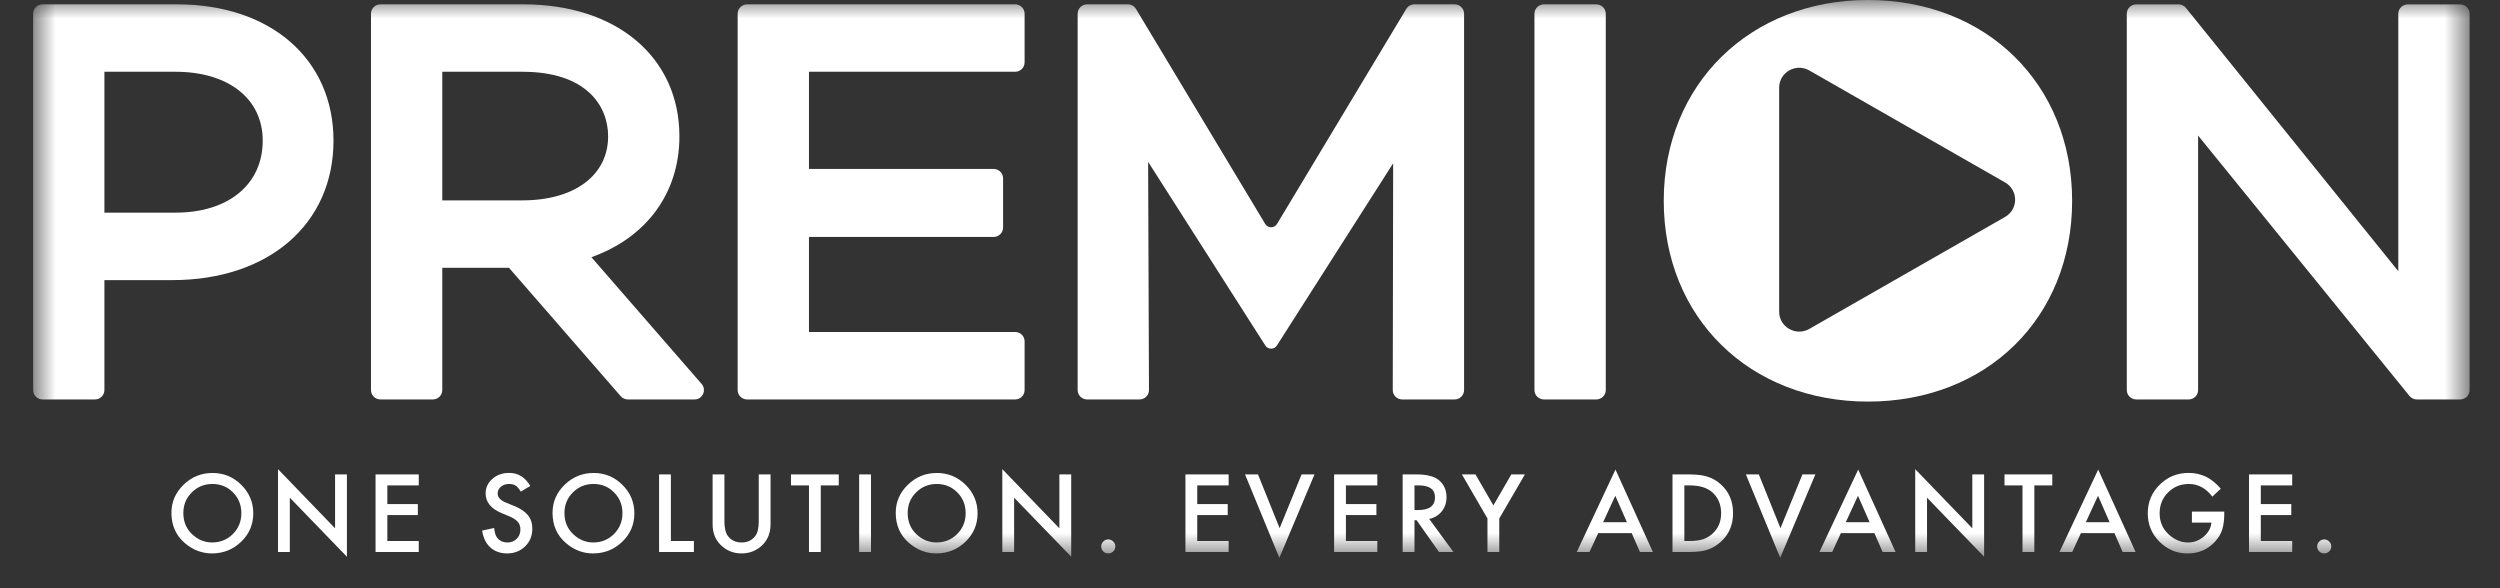 <svg width="68" height="16" viewBox="0 0 68 16" fill="none" xmlns="http://www.w3.org/2000/svg">
<rect x="0" y="0" width="68" height="16" fill="#333333" stroke="none"/>
<g clip-path="url(#clip0_1152_16485)">
<path fill-rule="evenodd" clip-rule="evenodd" d="M4.987 13.954C4.987 14.187 5.066 14.379 5.224 14.529C5.382 14.679 5.563 14.755 5.769 14.755C5.993 14.755 6.181 14.678 6.335 14.525C6.488 14.37 6.565 14.182 6.565 13.959C6.565 13.734 6.489 13.546 6.338 13.394C6.187 13.241 6 13.164 5.778 13.164C5.556 13.164 5.369 13.241 5.216 13.394C5.064 13.545 4.987 13.732 4.987 13.954ZM4.663 13.95C4.663 13.653 4.773 13.398 4.993 13.185C5.212 12.971 5.475 12.865 5.782 12.865C6.085 12.865 6.345 12.972 6.562 13.187C6.78 13.402 6.889 13.661 6.889 13.962C6.889 14.265 6.78 14.523 6.561 14.734C6.341 14.946 6.076 15.053 5.765 15.053C5.49 15.053 5.243 14.958 5.024 14.769C4.784 14.561 4.663 14.288 4.663 13.95Z" fill="white"/>
<path fill-rule="evenodd" clip-rule="evenodd" d="M7.562 15.014V12.761L9.114 14.37V12.904H9.436V15.143L7.883 13.537V15.014H7.562Z" fill="white"/>
<path fill-rule="evenodd" clip-rule="evenodd" d="M11.39 13.203H10.536V13.711H11.365V14.01H10.536V14.715H11.39V15.014H10.215V12.904H11.39V13.203Z" fill="white"/>
<path fill-rule="evenodd" clip-rule="evenodd" d="M14.424 13.219L14.164 13.372C14.115 13.288 14.069 13.233 14.024 13.208C13.978 13.178 13.919 13.164 13.846 13.164C13.757 13.164 13.683 13.189 13.624 13.239C13.566 13.288 13.536 13.35 13.536 13.425C13.536 13.528 13.613 13.611 13.768 13.674L13.98 13.76C14.153 13.829 14.28 13.914 14.36 14.013C14.44 14.113 14.479 14.235 14.479 14.38C14.479 14.574 14.414 14.734 14.284 14.861C14.152 14.989 13.989 15.053 13.794 15.053C13.609 15.053 13.457 14.998 13.336 14.89C13.218 14.781 13.144 14.629 13.114 14.432L13.44 14.361C13.454 14.485 13.48 14.57 13.517 14.618C13.583 14.709 13.68 14.755 13.806 14.755C13.907 14.755 13.99 14.721 14.056 14.655C14.122 14.588 14.155 14.504 14.155 14.402C14.155 14.361 14.15 14.323 14.138 14.289C14.127 14.255 14.109 14.224 14.085 14.195C14.06 14.166 14.028 14.139 13.99 14.114C13.951 14.089 13.905 14.065 13.852 14.043L13.646 13.958C13.355 13.836 13.209 13.657 13.209 13.422C13.209 13.264 13.271 13.131 13.393 13.025C13.515 12.917 13.667 12.863 13.849 12.863C14.095 12.863 14.286 12.982 14.424 13.219Z" fill="white"/>
<path fill-rule="evenodd" clip-rule="evenodd" d="M15.353 13.954C15.353 14.187 15.432 14.379 15.591 14.529C15.748 14.679 15.929 14.755 16.136 14.755C16.359 14.755 16.547 14.678 16.701 14.525C16.854 14.37 16.931 14.182 16.931 13.959C16.931 13.734 16.855 13.546 16.703 13.394C16.553 13.241 16.366 13.164 16.144 13.164C15.922 13.164 15.735 13.241 15.582 13.394C15.43 13.545 15.353 13.732 15.353 13.954ZM15.029 13.95C15.029 13.653 15.139 13.398 15.359 13.185C15.578 12.971 15.841 12.865 16.148 12.865C16.451 12.865 16.711 12.972 16.928 13.187C17.146 13.402 17.255 13.661 17.255 13.962C17.255 14.265 17.146 14.523 16.927 14.734C16.707 14.946 16.442 15.053 16.131 15.053C15.856 15.053 15.609 14.958 15.391 14.769C15.15 14.561 15.029 14.288 15.029 13.95Z" fill="white"/>
<path fill-rule="evenodd" clip-rule="evenodd" d="M18.248 12.904V14.715H18.874V15.014H17.927V12.904H18.248Z" fill="white"/>
<path fill-rule="evenodd" clip-rule="evenodd" d="M19.704 12.904V14.175C19.704 14.357 19.734 14.489 19.794 14.573C19.883 14.694 20.009 14.755 20.17 14.755C20.333 14.755 20.459 14.694 20.548 14.573C20.608 14.492 20.638 14.36 20.638 14.175V12.904H20.959V14.263C20.959 14.485 20.889 14.668 20.75 14.812C20.592 14.972 20.399 15.053 20.17 15.053C19.941 15.053 19.749 14.972 19.592 14.812C19.453 14.668 19.383 14.485 19.383 14.263V12.904H19.704Z" fill="white"/>
<path fill-rule="evenodd" clip-rule="evenodd" d="M22.325 13.203V15.014H22.004V13.203H21.515V12.904H22.814V13.203H22.325Z" fill="white"/>
<mask id="mask0_1152_16485" style="mask-type:luminance" maskUnits="userSpaceOnUse" x="0" y="0" width="68" height="16">
<path d="M0.9 15.173H67.174V0H0.9V15.173Z" fill="white"/>
</mask>
<g mask="url(#mask0_1152_16485)">
<path fill-rule="evenodd" clip-rule="evenodd" d="M23.369 15.014H23.691V12.904H23.369V15.014Z" fill="white"/>
</g>
<mask id="mask1_1152_16485" style="mask-type:luminance" maskUnits="userSpaceOnUse" x="0" y="0" width="68" height="16">
<path d="M0.9 15.173H67.174V0H0.9V15.173Z" fill="white"/>
</mask>
<g mask="url(#mask1_1152_16485)">
<path fill-rule="evenodd" clip-rule="evenodd" d="M24.689 13.954C24.689 14.187 24.767 14.379 24.925 14.529C25.083 14.679 25.265 14.755 25.47 14.755C25.694 14.755 25.883 14.678 26.036 14.525C26.189 14.37 26.266 14.182 26.266 13.959C26.266 13.734 26.19 13.546 26.039 13.394C25.888 13.241 25.701 13.164 25.479 13.164C25.257 13.164 25.07 13.241 24.918 13.394C24.765 13.545 24.689 13.732 24.689 13.954ZM24.364 13.95C24.364 13.653 24.474 13.398 24.694 13.185C24.913 12.971 25.176 12.865 25.483 12.865C25.786 12.865 26.046 12.972 26.264 13.187C26.481 13.402 26.59 13.661 26.59 13.962C26.59 14.265 26.481 14.523 26.262 14.734C26.043 14.946 25.777 15.053 25.466 15.053C25.192 15.053 24.945 14.958 24.726 14.769C24.485 14.561 24.364 14.288 24.364 13.95Z" fill="white"/>
</g>
<mask id="mask2_1152_16485" style="mask-type:luminance" maskUnits="userSpaceOnUse" x="0" y="0" width="68" height="16">
<path d="M0.9 15.173H67.174V0H0.9V15.173Z" fill="white"/>
</mask>
<g mask="url(#mask2_1152_16485)">
<path fill-rule="evenodd" clip-rule="evenodd" d="M27.263 15.014V12.761L28.815 14.37V12.904H29.137V15.143L27.584 13.537V15.014H27.263Z" fill="white"/>
</g>
<mask id="mask3_1152_16485" style="mask-type:luminance" maskUnits="userSpaceOnUse" x="0" y="0" width="68" height="16">
<path d="M0.9 15.173H67.174V0H0.9V15.173Z" fill="white"/>
</mask>
<g mask="url(#mask3_1152_16485)">
<path fill-rule="evenodd" clip-rule="evenodd" d="M29.953 14.861C29.953 14.81 29.972 14.766 30.01 14.729C30.047 14.691 30.093 14.672 30.145 14.672C30.197 14.672 30.242 14.691 30.28 14.729C30.318 14.766 30.337 14.81 30.337 14.863C30.337 14.915 30.318 14.96 30.28 14.998C30.243 15.034 30.198 15.053 30.145 15.053C30.09 15.053 30.045 15.034 30.008 14.998C29.971 14.961 29.953 14.916 29.953 14.861Z" fill="white"/>
</g>
<mask id="mask4_1152_16485" style="mask-type:luminance" maskUnits="userSpaceOnUse" x="0" y="0" width="68" height="16">
<path d="M0.9 15.173H67.174V0H0.9V15.173Z" fill="white"/>
</mask>
<g mask="url(#mask4_1152_16485)">
<path fill-rule="evenodd" clip-rule="evenodd" d="M33.419 13.203H32.565V13.711H33.394V14.01H32.565V14.715H33.419V15.014H32.244V12.904H33.419V13.203Z" fill="white"/>
</g>
<mask id="mask5_1152_16485" style="mask-type:luminance" maskUnits="userSpaceOnUse" x="0" y="0" width="68" height="16">
<path d="M0.9 15.173H67.174V0H0.9V15.173Z" fill="white"/>
</mask>
<g mask="url(#mask5_1152_16485)">
<path fill-rule="evenodd" clip-rule="evenodd" d="M34.217 12.904L34.806 14.367L35.403 12.904H35.755L34.799 15.173L33.865 12.904H34.217Z" fill="white"/>
</g>
<mask id="mask6_1152_16485" style="mask-type:luminance" maskUnits="userSpaceOnUse" x="0" y="0" width="68" height="16">
<path d="M0.9 15.173H67.174V0H0.9V15.173Z" fill="white"/>
</mask>
<g mask="url(#mask6_1152_16485)">
<path fill-rule="evenodd" clip-rule="evenodd" d="M37.463 13.203H36.609V13.711H37.438V14.01H36.609V14.715H37.463V15.014H36.288V12.904H37.463V13.203Z" fill="white"/>
</g>
<mask id="mask7_1152_16485" style="mask-type:luminance" maskUnits="userSpaceOnUse" x="0" y="0" width="68" height="16">
<path d="M0.9 15.173H67.174V0H0.9V15.173Z" fill="white"/>
</mask>
<g mask="url(#mask7_1152_16485)">
<path fill-rule="evenodd" clip-rule="evenodd" d="M38.474 13.873H38.576C38.88 13.873 39.032 13.758 39.032 13.527C39.032 13.311 38.884 13.203 38.588 13.203H38.474V13.873ZM38.874 14.115L39.533 15.014H39.14L38.532 14.15H38.474V15.014H38.152V12.904H38.529C38.81 12.904 39.014 12.957 39.139 13.061C39.277 13.178 39.345 13.332 39.345 13.523C39.345 13.673 39.302 13.801 39.216 13.909C39.129 14.016 39.015 14.085 38.874 14.115Z" fill="white"/>
</g>
<mask id="mask8_1152_16485" style="mask-type:luminance" maskUnits="userSpaceOnUse" x="0" y="0" width="68" height="16">
<path d="M0.9 15.173H67.174V0H0.9V15.173Z" fill="white"/>
</mask>
<g mask="url(#mask8_1152_16485)">
<path fill-rule="evenodd" clip-rule="evenodd" d="M40.459 14.103L39.764 12.904H40.133L40.62 13.747L41.108 12.904H41.478L40.78 14.103V15.014H40.459V14.103Z" fill="white"/>
</g>
<mask id="mask9_1152_16485" style="mask-type:luminance" maskUnits="userSpaceOnUse" x="0" y="0" width="68" height="16">
<path d="M0.9 15.173H67.174V0H0.9V15.173Z" fill="white"/>
</mask>
<g mask="url(#mask9_1152_16485)">
<path fill-rule="evenodd" clip-rule="evenodd" d="M44.252 14.203L43.936 13.485L43.605 14.203H44.252ZM44.383 14.502H43.471L43.234 15.014H42.888L43.941 12.772L44.958 15.014H44.606L44.383 14.502Z" fill="white"/>
</g>
<mask id="mask10_1152_16485" style="mask-type:luminance" maskUnits="userSpaceOnUse" x="0" y="0" width="68" height="16">
<path d="M0.9 15.173H67.174V0H0.9V15.173Z" fill="white"/>
</mask>
<g mask="url(#mask10_1152_16485)">
<path fill-rule="evenodd" clip-rule="evenodd" d="M45.814 14.715H45.958C46.103 14.715 46.222 14.7 46.318 14.67C46.414 14.638 46.5 14.587 46.578 14.518C46.736 14.375 46.815 14.189 46.815 13.959C46.815 13.728 46.737 13.54 46.581 13.396C46.44 13.268 46.233 13.203 45.958 13.203H45.814V14.715ZM45.492 15.014V12.904H45.939C46.153 12.904 46.322 12.925 46.447 12.967C46.58 13.008 46.701 13.078 46.809 13.177C47.029 13.375 47.139 13.636 47.139 13.959C47.139 14.284 47.024 14.546 46.796 14.746C46.681 14.847 46.56 14.916 46.434 14.956C46.317 14.995 46.15 15.014 45.934 15.014H45.492Z" fill="white"/>
</g>
<mask id="mask11_1152_16485" style="mask-type:luminance" maskUnits="userSpaceOnUse" x="0" y="0" width="68" height="16">
<path d="M0.9 15.173H67.174V0H0.9V15.173Z" fill="white"/>
</mask>
<g mask="url(#mask11_1152_16485)">
<path fill-rule="evenodd" clip-rule="evenodd" d="M47.84 12.904L48.429 14.367L49.026 12.904H49.378L48.422 15.173L47.488 12.904H47.84Z" fill="white"/>
</g>
<mask id="mask12_1152_16485" style="mask-type:luminance" maskUnits="userSpaceOnUse" x="0" y="0" width="68" height="16">
<path d="M0.9 15.173H67.174V0H0.9V15.173Z" fill="white"/>
</mask>
<g mask="url(#mask12_1152_16485)">
<path fill-rule="evenodd" clip-rule="evenodd" d="M50.853 14.203L50.537 13.485L50.206 14.203H50.853ZM50.984 14.502H50.072L49.835 15.014H49.489L50.543 12.772L51.559 15.014H51.207L50.984 14.502Z" fill="white"/>
</g>
<mask id="mask13_1152_16485" style="mask-type:luminance" maskUnits="userSpaceOnUse" x="0" y="0" width="68" height="16">
<path d="M0.9 15.173H67.174V0H0.9V15.173Z" fill="white"/>
</mask>
<g mask="url(#mask13_1152_16485)">
<path fill-rule="evenodd" clip-rule="evenodd" d="M52.094 15.014V12.761L53.647 14.37V12.904H53.968V15.143L52.415 13.537V15.014H52.094Z" fill="white"/>
</g>
<mask id="mask14_1152_16485" style="mask-type:luminance" maskUnits="userSpaceOnUse" x="0" y="0" width="68" height="16">
<path d="M0.9 15.173H67.174V0H0.9V15.173Z" fill="white"/>
</mask>
<g mask="url(#mask14_1152_16485)">
<path fill-rule="evenodd" clip-rule="evenodd" d="M55.334 13.203V15.014H55.012V13.203H54.523V12.904H55.822V13.203H55.334Z" fill="white"/>
</g>
<mask id="mask15_1152_16485" style="mask-type:luminance" maskUnits="userSpaceOnUse" x="0" y="0" width="68" height="16">
<path d="M0.9 15.173H67.174V0H0.9V15.173Z" fill="white"/>
</mask>
<g mask="url(#mask15_1152_16485)">
<path fill-rule="evenodd" clip-rule="evenodd" d="M57.381 14.203L57.066 13.485L56.735 14.203H57.381ZM57.513 14.502H56.601L56.364 15.014H56.018L57.071 12.772L58.088 15.014H57.736L57.513 14.502Z" fill="white"/>
</g>
<mask id="mask16_1152_16485" style="mask-type:luminance" maskUnits="userSpaceOnUse" x="0" y="0" width="68" height="16">
<path d="M0.9 15.173H67.174V0H0.9V15.173Z" fill="white"/>
</mask>
<g mask="url(#mask16_1152_16485)">
<path fill-rule="evenodd" clip-rule="evenodd" d="M59.62 13.915H60.5V13.985C60.5 14.143 60.481 14.284 60.444 14.406C60.407 14.519 60.345 14.625 60.257 14.723C60.06 14.943 59.808 15.054 59.503 15.054C59.205 15.054 58.95 14.947 58.737 14.734C58.525 14.52 58.419 14.263 58.419 13.963C58.419 13.657 58.527 13.398 58.743 13.185C58.959 12.97 59.222 12.863 59.532 12.863C59.698 12.863 59.854 12.897 59.998 12.964C60.136 13.032 60.272 13.141 60.405 13.292L60.176 13.509C60.001 13.279 59.788 13.164 59.538 13.164C59.312 13.164 59.123 13.241 58.971 13.395C58.818 13.546 58.742 13.735 58.742 13.963C58.742 14.198 58.827 14.392 58.997 14.544C59.156 14.685 59.328 14.756 59.514 14.756C59.672 14.756 59.814 14.703 59.94 14.597C60.066 14.491 60.136 14.363 60.151 14.215H59.62V13.915Z" fill="white"/>
</g>
<mask id="mask17_1152_16485" style="mask-type:luminance" maskUnits="userSpaceOnUse" x="0" y="0" width="68" height="16">
<path d="M0.9 15.173H67.174V0H0.9V15.173Z" fill="white"/>
</mask>
<g mask="url(#mask17_1152_16485)">
<path fill-rule="evenodd" clip-rule="evenodd" d="M62.348 13.203H61.494V13.711H62.323V14.01H61.494V14.715H62.348V15.014H61.173V12.904H62.348V13.203Z" fill="white"/>
</g>
<mask id="mask18_1152_16485" style="mask-type:luminance" maskUnits="userSpaceOnUse" x="0" y="0" width="68" height="16">
<path d="M0.9 15.173H67.174V0H0.9V15.173Z" fill="white"/>
</mask>
<g mask="url(#mask18_1152_16485)">
<path fill-rule="evenodd" clip-rule="evenodd" d="M63.027 14.861C63.027 14.81 63.046 14.766 63.084 14.729C63.122 14.691 63.167 14.672 63.219 14.672C63.272 14.672 63.316 14.691 63.354 14.729C63.392 14.766 63.411 14.81 63.411 14.863C63.411 14.915 63.392 14.96 63.354 14.998C63.317 15.034 63.272 15.053 63.219 15.053C63.165 15.053 63.119 15.034 63.083 14.998C63.046 14.961 63.027 14.916 63.027 14.861Z" fill="white"/>
</g>
<mask id="mask19_1152_16485" style="mask-type:luminance" maskUnits="userSpaceOnUse" x="0" y="0" width="68" height="16">
<path d="M0.9 15.173H67.174V0H0.9V15.173Z" fill="white"/>
</mask>
<g mask="url(#mask19_1152_16485)">
<path fill-rule="evenodd" clip-rule="evenodd" d="M2.84 1.952H4.774C6.215 1.952 7.146 2.687 7.146 3.825C7.146 5.015 6.215 5.784 4.774 5.784H2.84V1.952ZM4.817 0.118H1.158C1.016 0.118 0.9 0.232 0.9 0.373V10.61C0.9 10.75 1.016 10.865 1.158 10.865H2.583C2.725 10.865 2.84 10.75 2.84 10.61V7.619H4.686C7.308 7.619 9.071 6.094 9.071 3.825C9.071 1.608 7.361 0.118 4.817 0.118Z" fill="white"/>
</g>
<mask id="mask20_1152_16485" style="mask-type:luminance" maskUnits="userSpaceOnUse" x="0" y="0" width="68" height="16">
<path d="M0.9 15.173H67.174V0H0.9V15.173Z" fill="white"/>
</mask>
<g mask="url(#mask20_1152_16485)">
<path fill-rule="evenodd" clip-rule="evenodd" d="M16.541 3.709C16.541 4.767 15.626 5.45 14.212 5.45H12.03V1.952H14.212C15.929 1.952 16.541 2.86 16.541 3.709ZM18.48 3.709C18.48 1.561 16.776 0.118 14.241 0.118H10.348C10.206 0.118 10.091 0.232 10.091 0.373V10.61C10.091 10.751 10.206 10.865 10.348 10.865H11.773C11.915 10.865 12.03 10.751 12.03 10.61V7.285H13.845L16.883 10.776C16.932 10.832 17.003 10.865 17.078 10.865H18.89C19.11 10.865 19.228 10.609 19.084 10.443L16.086 6.996C17.581 6.463 18.48 5.254 18.48 3.709Z" fill="white"/>
</g>
<mask id="mask21_1152_16485" style="mask-type:luminance" maskUnits="userSpaceOnUse" x="0" y="0" width="68" height="16">
<path d="M0.9 15.173H67.174V0H0.9V15.173Z" fill="white"/>
</mask>
<g mask="url(#mask21_1152_16485)">
<path fill-rule="evenodd" clip-rule="evenodd" d="M20.322 10.865H27.612C27.754 10.865 27.869 10.751 27.869 10.61V9.285C27.869 9.144 27.754 9.03 27.612 9.03H22.004V6.445H27.026C27.168 6.445 27.284 6.331 27.284 6.19V4.85C27.284 4.71 27.168 4.595 27.026 4.595H22.004V1.952H27.612C27.754 1.952 27.869 1.838 27.869 1.697V0.373C27.869 0.232 27.754 0.118 27.612 0.118H20.322C20.18 0.118 20.064 0.232 20.064 0.373V10.61C20.064 10.751 20.18 10.865 20.322 10.865Z" fill="white"/>
</g>
<mask id="mask22_1152_16485" style="mask-type:luminance" maskUnits="userSpaceOnUse" x="0" y="0" width="68" height="16">
<path d="M0.9 15.173H67.174V0H0.9V15.173Z" fill="white"/>
</mask>
<g mask="url(#mask22_1152_16485)">
<path fill-rule="evenodd" clip-rule="evenodd" d="M34.414 6.092L30.898 0.242C30.852 0.165 30.768 0.118 30.677 0.118H29.57C29.428 0.118 29.312 0.232 29.312 0.373V10.61C29.312 10.751 29.428 10.865 29.57 10.865H30.995C31.138 10.865 31.253 10.75 31.252 10.609L31.229 4.402L34.417 9.398C34.49 9.512 34.659 9.512 34.732 9.397L37.894 4.441L37.883 10.61C37.883 10.75 37.998 10.865 38.14 10.865H39.565C39.707 10.865 39.823 10.751 39.823 10.61V0.373C39.823 0.232 39.707 0.118 39.565 0.118H38.472C38.382 0.118 38.298 0.165 38.251 0.242L34.735 6.091C34.663 6.212 34.487 6.212 34.414 6.092Z" fill="white"/>
</g>
<mask id="mask23_1152_16485" style="mask-type:luminance" maskUnits="userSpaceOnUse" x="0" y="0" width="68" height="16">
<path d="M0.9 15.173H67.174V0H0.9V15.173Z" fill="white"/>
</mask>
<g mask="url(#mask23_1152_16485)">
<path fill-rule="evenodd" clip-rule="evenodd" d="M41.995 10.865H43.419C43.561 10.865 43.677 10.751 43.677 10.61V0.373C43.677 0.232 43.561 0.118 43.419 0.118H41.995C41.853 0.118 41.737 0.232 41.737 0.373V10.61C41.737 10.751 41.853 10.865 41.995 10.865Z" fill="white"/>
</g>
<mask id="mask24_1152_16485" style="mask-type:luminance" maskUnits="userSpaceOnUse" x="0" y="0" width="68" height="16">
<path d="M0.9 15.173H67.174V0H0.9V15.173Z" fill="white"/>
</mask>
<g mask="url(#mask24_1152_16485)">
<path fill-rule="evenodd" clip-rule="evenodd" d="M65.234 0.374V7.377L59.456 0.214C59.407 0.154 59.333 0.119 59.255 0.119H58.106C57.964 0.119 57.849 0.233 57.849 0.374V10.61C57.849 10.751 57.964 10.865 58.106 10.865H59.531C59.673 10.865 59.788 10.751 59.788 10.61V3.687L65.538 10.77C65.587 10.83 65.661 10.865 65.739 10.865H66.916C67.058 10.865 67.174 10.751 67.174 10.61V0.374C67.174 0.233 67.058 0.119 66.916 0.119H65.492C65.35 0.119 65.234 0.233 65.234 0.374Z" fill="white"/>
</g>
<mask id="mask25_1152_16485" style="mask-type:luminance" maskUnits="userSpaceOnUse" x="0" y="0" width="68" height="16">
<path d="M0.9 15.173H67.174V0H0.9V15.173Z" fill="white"/>
</mask>
<g mask="url(#mask25_1152_16485)">
<path fill-rule="evenodd" clip-rule="evenodd" d="M54.539 5.9L49.212 8.947C48.848 9.155 48.393 8.895 48.393 8.479V2.385C48.393 1.968 48.848 1.708 49.212 1.916L54.539 4.963C54.902 5.171 54.902 5.692 54.539 5.9ZM50.808 0C47.604 0 45.254 2.288 45.254 5.462C45.254 8.656 47.604 10.923 50.808 10.923C54.032 10.923 56.362 8.656 56.362 5.462C56.362 2.288 54.032 0 50.808 0Z" fill="white"/>
</g>
</g>
<defs>
<clipPath id="clip0_1152_16485">
<rect width="66.5" height="15.2" fill="white" transform="translate(0.9)"/>
</clipPath>
</defs>
</svg>
